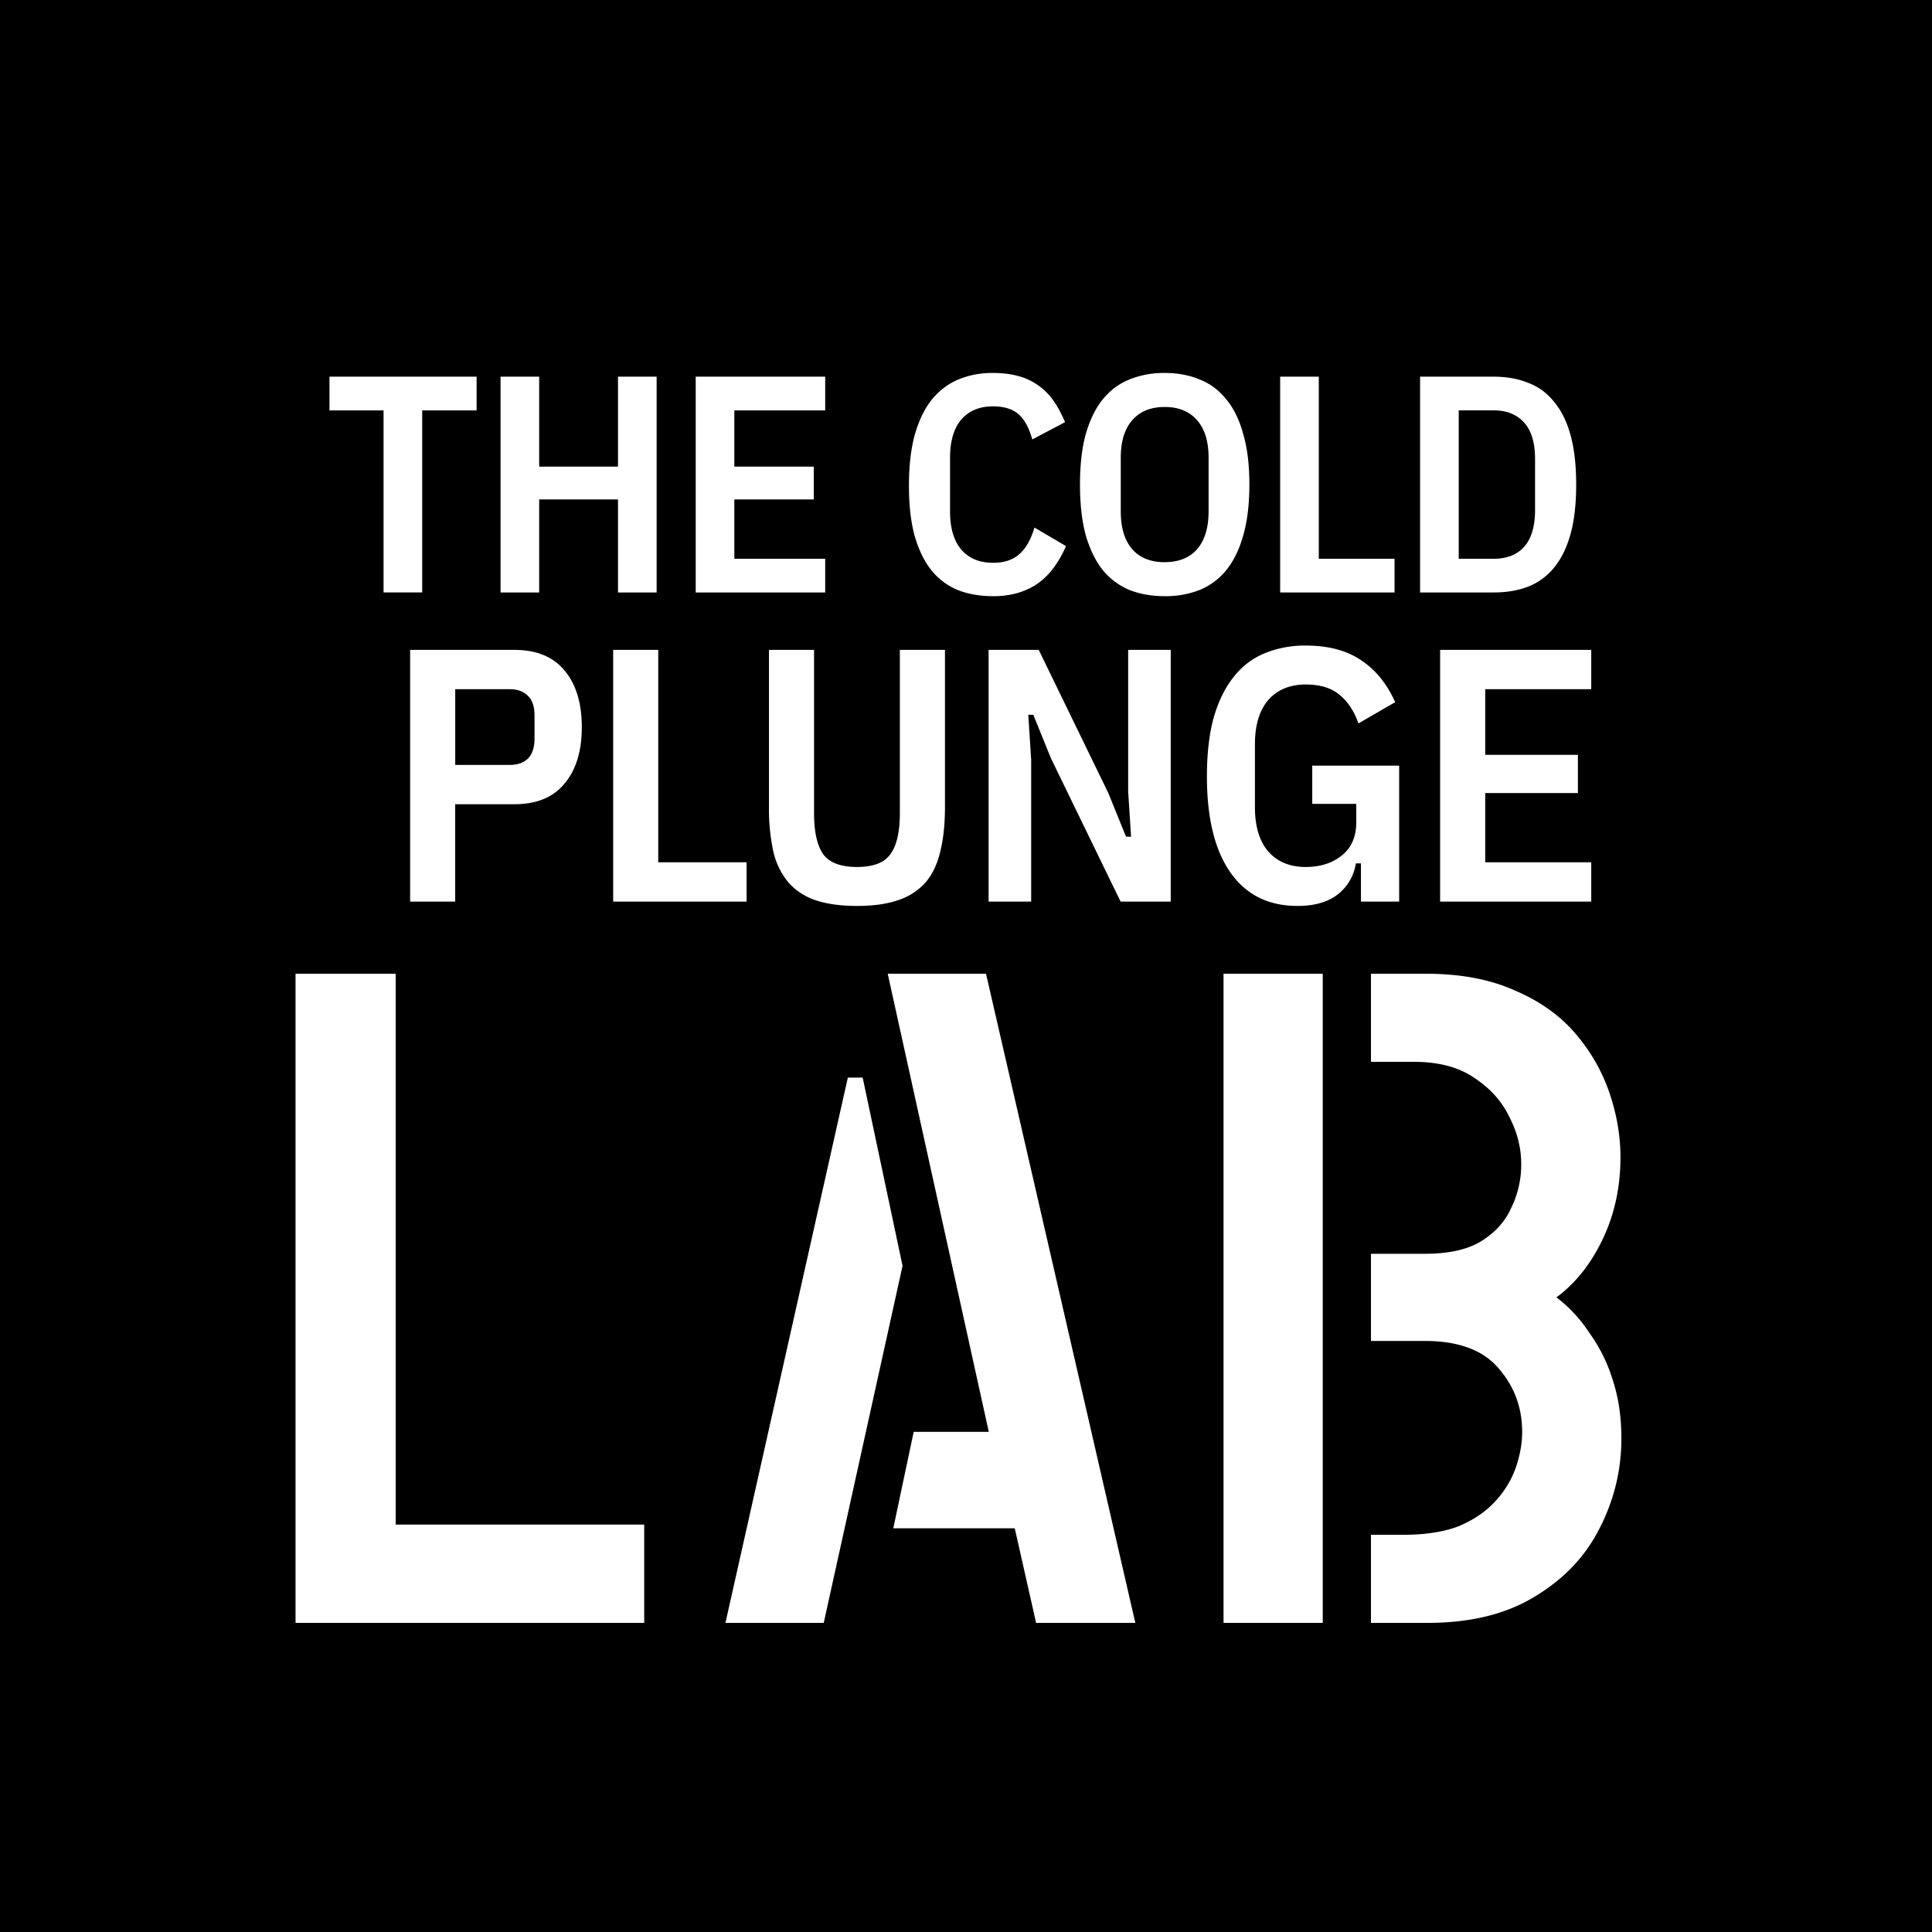 <svg xmlns="http://www.w3.org/2000/svg" width="64" height="64" fill="none"><rect width="100%" height="100%" fill="#808080" stroke="none"/><g clip-path="url(#a)"><path fill="#000" d="M64 0H0v64h64V0Z"/><path fill="#fff" d="M13.986 13.595v6.03h-1.28v-6.03h-1.792v-1.117h4.874v1.117h-1.802Zm6.486 2.949h-2.611v3.082h-1.28v-7.148h1.28v2.98h2.611v-2.98h1.28v7.148h-1.28v-3.082Zm2.574 3.082v-7.148h4.29v1.117h-3.01v1.863h2.632v1.086h-2.632v1.966h3.01v1.116h-4.29Zm9.85.123c-.424 0-.806-.065-1.147-.195a2.203 2.203 0 0 1-.88-.645c-.24-.293-.427-.672-.564-1.137-.13-.464-.195-1.024-.195-1.679 0-.662.065-1.229.195-1.7.137-.47.324-.857.563-1.157.246-.3.54-.522.88-.666a2.934 2.934 0 0 1 1.148-.215c.314 0 .594.035.84.103a2.067 2.067 0 0 1 1.157.809c.143.205.273.444.389.717l-1.086.573c-.11-.39-.263-.669-.46-.84-.199-.17-.478-.256-.84-.256-.45 0-.803.147-1.055.44-.246.294-.369.714-.369 1.26v1.782c0 .546.123.966.369 1.26.252.293.604.44 1.055.44.361 0 .648-.092.86-.277.218-.184.389-.48.512-.89l1.044.614a3.654 3.654 0 0 1-.399.706 2.37 2.37 0 0 1-.522.523c-.191.136-.41.242-.656.317a2.874 2.874 0 0 1-.84.113Zm5.685 0c-.43 0-.819-.069-1.167-.205a2.296 2.296 0 0 1-.88-.655c-.24-.3-.427-.683-.564-1.147-.13-.471-.194-1.035-.194-1.69s.064-1.215.194-1.68c.137-.47.324-.853.563-1.146.246-.3.54-.519.881-.656a3.039 3.039 0 0 1 1.167-.215c.43 0 .816.072 1.157.215.349.137.642.355.881.656.246.293.434.676.563 1.147.137.464.205 1.024.205 1.68 0 .654-.068 1.218-.205 1.689-.13.464-.317.846-.563 1.147a2.198 2.198 0 0 1-.88.655 3.093 3.093 0 0 1-1.158.205Zm0-1.127c.465 0 .823-.143 1.075-.43.253-.293.38-.71.38-1.249v-1.782c0-.54-.127-.952-.38-1.239-.252-.293-.61-.44-1.075-.44-.464 0-.822.147-1.075.44-.252.287-.379.7-.379 1.24v1.781c0 .54.127.956.38 1.25.252.286.61.43 1.074.43Zm3.826 1.004v-7.148h1.28v6.032h2.509v1.116h-3.789Zm4.635-7.148h2.437c.43 0 .813.069 1.147.205.342.13.628.341.86.635.24.287.42.655.543 1.106.123.45.184.993.184 1.628 0 .635-.061 1.178-.184 1.628-.123.45-.304.823-.543 1.116a2.086 2.086 0 0 1-.86.635c-.334.13-.717.195-1.147.195h-2.437v-7.148Zm2.437 6.032c.437 0 .775-.133 1.014-.4.239-.273.358-.679.358-1.218v-1.68c0-.539-.119-.942-.358-1.208-.239-.273-.577-.41-1.014-.41h-1.157v4.916h1.157ZM13.586 29.867v-8.339h3.452c.733 0 1.287.227 1.661.681.382.454.574 1.08.574 1.876 0 .796-.192 1.421-.574 1.875-.374.454-.928.681-1.66.681h-1.96v3.226h-1.493Zm1.493-4.528h1.804c.255 0 .454-.068.598-.203.15-.143.226-.37.226-.68v-.742c0-.31-.075-.533-.226-.669-.144-.143-.343-.215-.598-.215H15.08v2.51Zm5.233 4.528v-8.339h1.493v7.037h2.927v1.302h-4.42Zm6.655-8.339v5.412c0 .613.1 1.063.298 1.35.207.287.582.43 1.123.43.542 0 .912-.143 1.111-.43.207-.287.31-.737.31-1.35v-5.412h1.494v5.197c0 .573-.051 1.067-.155 1.481-.096.414-.259.757-.49 1.028a2.065 2.065 0 0 1-.908.585c-.366.128-.82.191-1.362.191-.541 0-1-.064-1.374-.19a2.07 2.07 0 0 1-.896-.586 2.493 2.493 0 0 1-.501-1.028 6.664 6.664 0 0 1-.144-1.481v-5.197h1.494Zm7.849 3.596-.586-1.445h-.167l.096 1.493v4.695h-1.41v-8.339h1.66l2.306 4.743.586 1.445h.167l-.096-1.493v-4.695h1.41v8.339h-1.66l-2.306-4.743Zm10.267 3.477h-.168a1.605 1.605 0 0 1-.585 1.015c-.327.263-.777.394-1.35.394-.964 0-1.704-.37-2.222-1.11-.518-.741-.777-1.8-.777-3.179 0-.764.076-1.417.227-1.959.16-.55.383-1 .67-1.35a2.476 2.476 0 0 1 1.027-.776 3.498 3.498 0 0 1 1.35-.251c.748 0 1.361.163 1.84.49.477.318.852.78 1.122 1.385L45 23.965c-.136-.398-.343-.712-.621-.944-.271-.23-.645-.346-1.123-.346-.526 0-.94.171-1.243.514-.294.342-.442.832-.442 1.47v2.078c0 .637.148 1.127.442 1.47.303.342.717.513 1.243.513.477 0 .876-.127 1.194-.382.319-.255.478-.622.478-1.1v-.609H43.47v-1.266h2.879v4.504h-1.266V28.6Zm2.623 1.266v-8.339h5.006v1.302H49.2v2.175h3.07v1.266H49.2v2.294h3.512v1.302h-5.006ZM9.79 53.76V32.256h3.317v18.248h8.233v3.256H9.79Zm24.532 0-.707-3.134h-4.024l.676-3.194h2.488l-3.348-15.176h3.256l4.946 21.504h-3.287Zm-10.291 0 4.055-18.063h.491l1.321 6.236-2.611 11.827h-3.256Zm21.384 0v-2.918h1.076c.716 0 1.32-.093 1.812-.277.492-.205.89-.471 1.198-.799a3.2 3.2 0 0 0 .707-1.136c.143-.41.215-.81.215-1.199 0-.798-.256-1.494-.768-2.088-.512-.615-1.331-.922-2.458-.922h-1.782v-2.888h1.782c.778 0 1.393-.133 1.843-.4.471-.286.81-.654 1.014-1.105a3.25 3.25 0 0 0 .338-1.474c0-.533-.133-1.055-.4-1.567-.245-.512-.634-.942-1.167-1.29-.512-.349-1.177-.523-1.997-.523h-1.413v-2.918h1.813c1.147 0 2.13.184 2.949.553.82.348 1.485.819 1.997 1.413.512.594.89 1.25 1.136 1.966.246.717.37 1.434.37 2.15 0 .983-.196 1.885-.585 2.704-.389.819-.9 1.464-1.536 1.935.43.328.8.727 1.106 1.198a5.3 5.3 0 0 1 .768 1.567c.185.573.277 1.208.277 1.905a6.416 6.416 0 0 1-.738 3.01c-.47.922-1.187 1.67-2.15 2.243-.942.573-2.12.86-3.533.86h-1.874Zm-4.884 0V32.256h3.287V53.76h-3.287Z"/></g><defs><clipPath id="a"><path fill="#fff" d="M0 0h64v64H0z"/></clipPath></defs></svg>